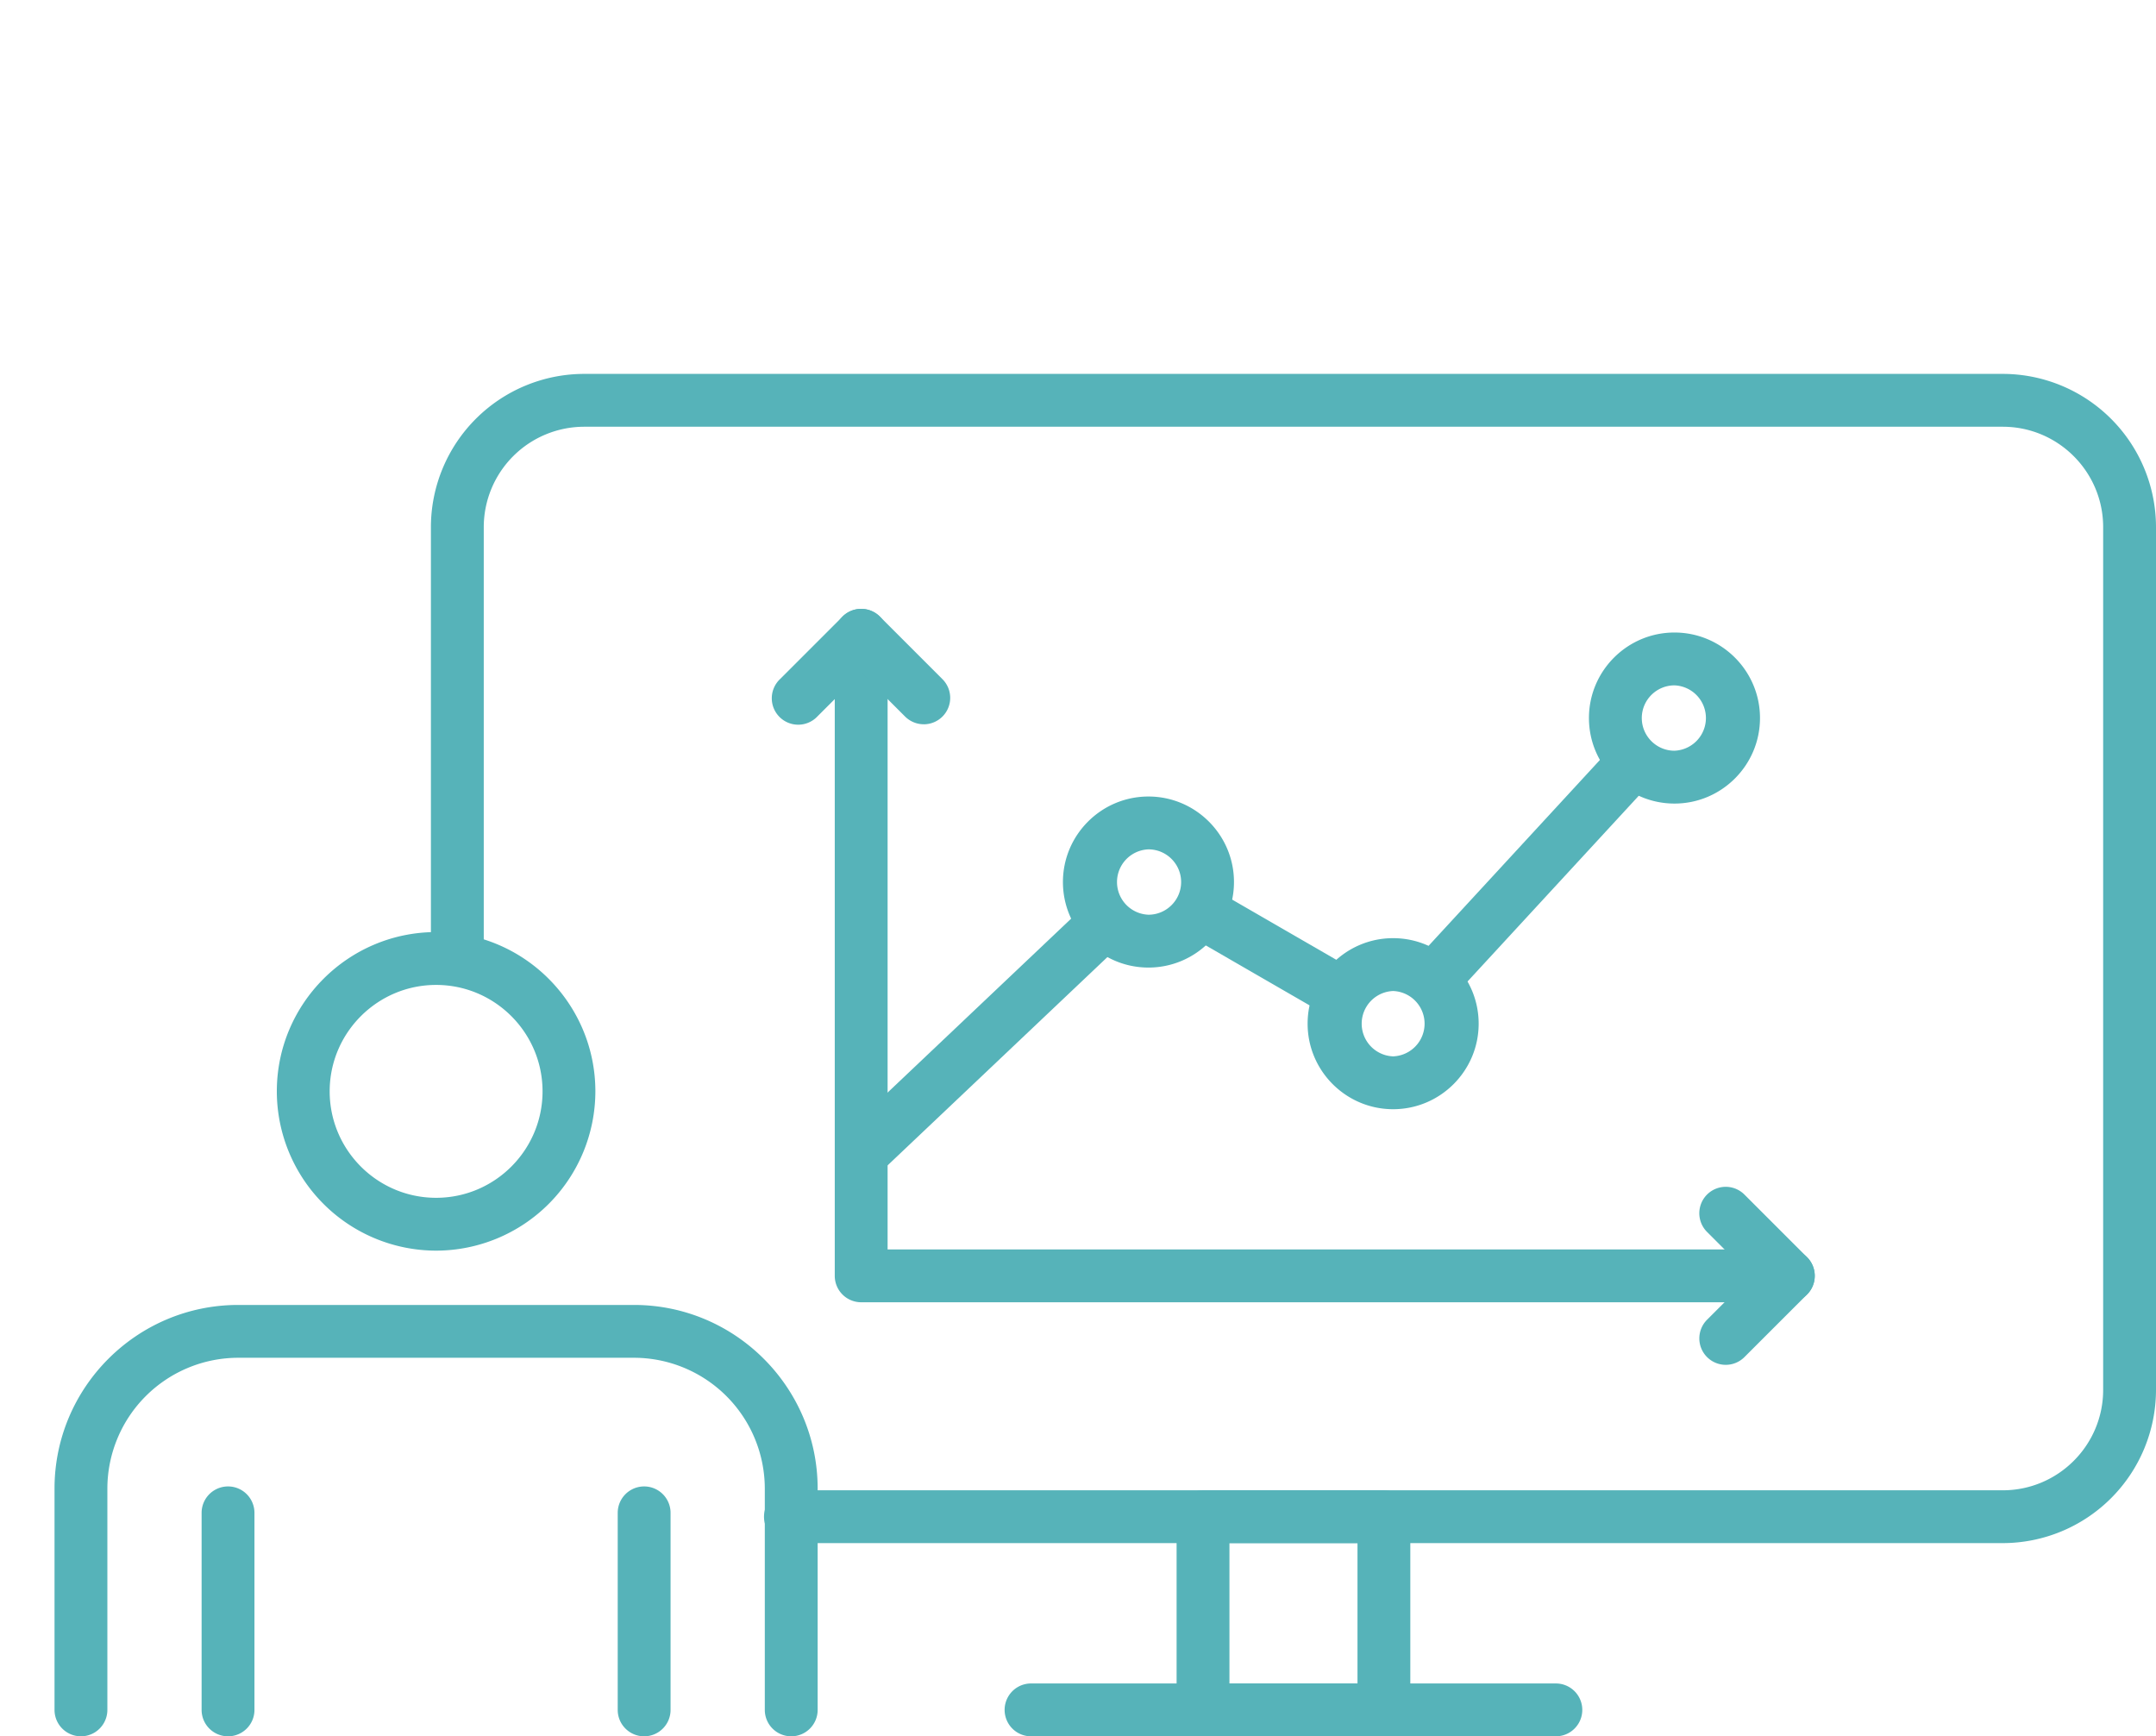 <svg xmlns="http://www.w3.org/2000/svg" viewBox="0 0 90 72.481"><path fill="none" d="M0 0h90v72.481H0z"/><path d="M83.604 64.416H33.029a1.103 1.103 0 110-2.205h50.575c2.31 0 4.19-1.88 4.19-4.19V22.004c0-2.311-1.88-4.19-4.19-4.19h-59.22a4.195 4.195 0 00-4.19 4.19v17.884a1.103 1.103 0 11-2.206 0V22.005a6.403 6.403 0 016.396-6.397h59.22A6.403 6.403 0 0190 22.005V58.02a6.403 6.403 0 01-6.396 6.396z" fill="#56b3b9"/><path d="M57.77 72.481h-7.551a1.103 1.103 0 01-1.103-1.103v-8.065c0-.609.494-1.102 1.103-1.102h7.55c.61 0 1.103.493 1.103 1.102v8.065c0 .61-.493 1.103-1.102 1.103zm-6.448-2.206h5.345v-5.859h-5.345v5.86z" fill="#56b3b9"/><path d="M64.948 72.481H43.04a1.103 1.103 0 110-2.206h21.908a1.103 1.103 0 110 2.206zm-4.98-30.631a1.103 1.103 0 01-.81-1.85l8.13-8.82a1.103 1.103 0 111.622 1.494l-8.131 8.82a1.1 1.1 0 01-.811.356zm-4.035.68a1.1 1.1 0 01-.55-.148l-5.707-3.297a1.103 1.103 0 011.104-1.91l5.706 3.297a1.103 1.103 0 01-.553 2.058zM36.34 48.905a1.103 1.103 0 01-.759-1.903l9.677-9.169a1.104 1.104 0 011.517 1.601l-9.676 9.169a1.1 1.1 0 01-.758.302z" fill="#56b3b9"/><path d="M47.941 40.39c-1.968 0-3.57-1.601-3.57-3.57s1.602-3.57 3.57-3.57 3.57 1.602 3.57 3.57-1.601 3.57-3.57 3.57zm0-4.934a1.365 1.365 0 000 2.728c.752 0 1.364-.612 1.364-1.364s-.612-1.364-1.364-1.364zm10.214 10.847c-1.969 0-3.57-1.601-3.57-3.57s1.601-3.57 3.57-3.57 3.57 1.602 3.57 3.57-1.602 3.57-3.57 3.57zm0-4.934a1.365 1.365 0 000 2.728 1.365 1.365 0 000-2.728zm11.744-7.825c-1.969 0-3.57-1.601-3.57-3.57s1.601-3.57 3.57-3.57 3.57 1.602 3.57 3.57-1.602 3.57-3.57 3.57zm0-4.934c-.752 0-1.364.612-1.364 1.364s.612 1.364 1.364 1.364a1.365 1.365 0 000-2.728z" fill="#56b3b9"/><path d="M74.652 54.362H35.949a1.103 1.103 0 01-1.103-1.103v-26.74a1.103 1.103 0 112.206 0v25.637h37.6a1.103 1.103 0 110 2.206z" fill="#56b3b9"/><path d="M38.561 30.234c-.282 0-.564-.108-.78-.323L35.95 28.08l-1.833 1.832a1.103 1.103 0 11-1.559-1.56l2.612-2.612c.43-.43 1.13-.43 1.56 0l2.612 2.612a1.103 1.103 0 01-.78 1.883zm33.479 26.74a1.103 1.103 0 01-.78-1.883l1.832-1.832-1.833-1.833a1.103 1.103 0 111.56-1.56l2.613 2.613c.43.431.43 1.13 0 1.56l-2.613 2.612a1.1 1.1 0 01-.78.323zM33.03 72.481a1.103 1.103 0 01-1.104-1.103v-9.237a5.468 5.468 0 00-5.462-5.462H9.945a5.469 5.469 0 00-5.463 5.462v9.237a1.103 1.103 0 11-2.206 0v-9.237c0-4.228 3.44-7.667 7.668-7.667h16.52c4.228 0 7.668 3.44 7.668 7.667v9.237c0 .61-.494 1.103-1.103 1.103zM18.205 52.207a6.656 6.656 0 01-6.649-6.649c0-3.666 2.983-6.649 6.649-6.649s6.648 2.983 6.648 6.65a6.656 6.656 0 01-6.648 6.648zm0-11.092c-2.45 0-4.443 1.993-4.443 4.443s1.993 4.443 4.443 4.443 4.443-1.993 4.443-4.443-1.993-4.443-4.443-4.443z" fill="#56b3b9"/><path d="M9.52 72.481a1.103 1.103 0 01-1.104-1.103v-8.225a1.103 1.103 0 112.206 0v8.225c0 .61-.494 1.103-1.103 1.103zm17.37 0c-.61 0-1.104-.493-1.104-1.103v-8.225a1.103 1.103 0 112.206 0v8.225c0 .61-.494 1.103-1.103 1.103z" fill="#56b3b9"/></svg>